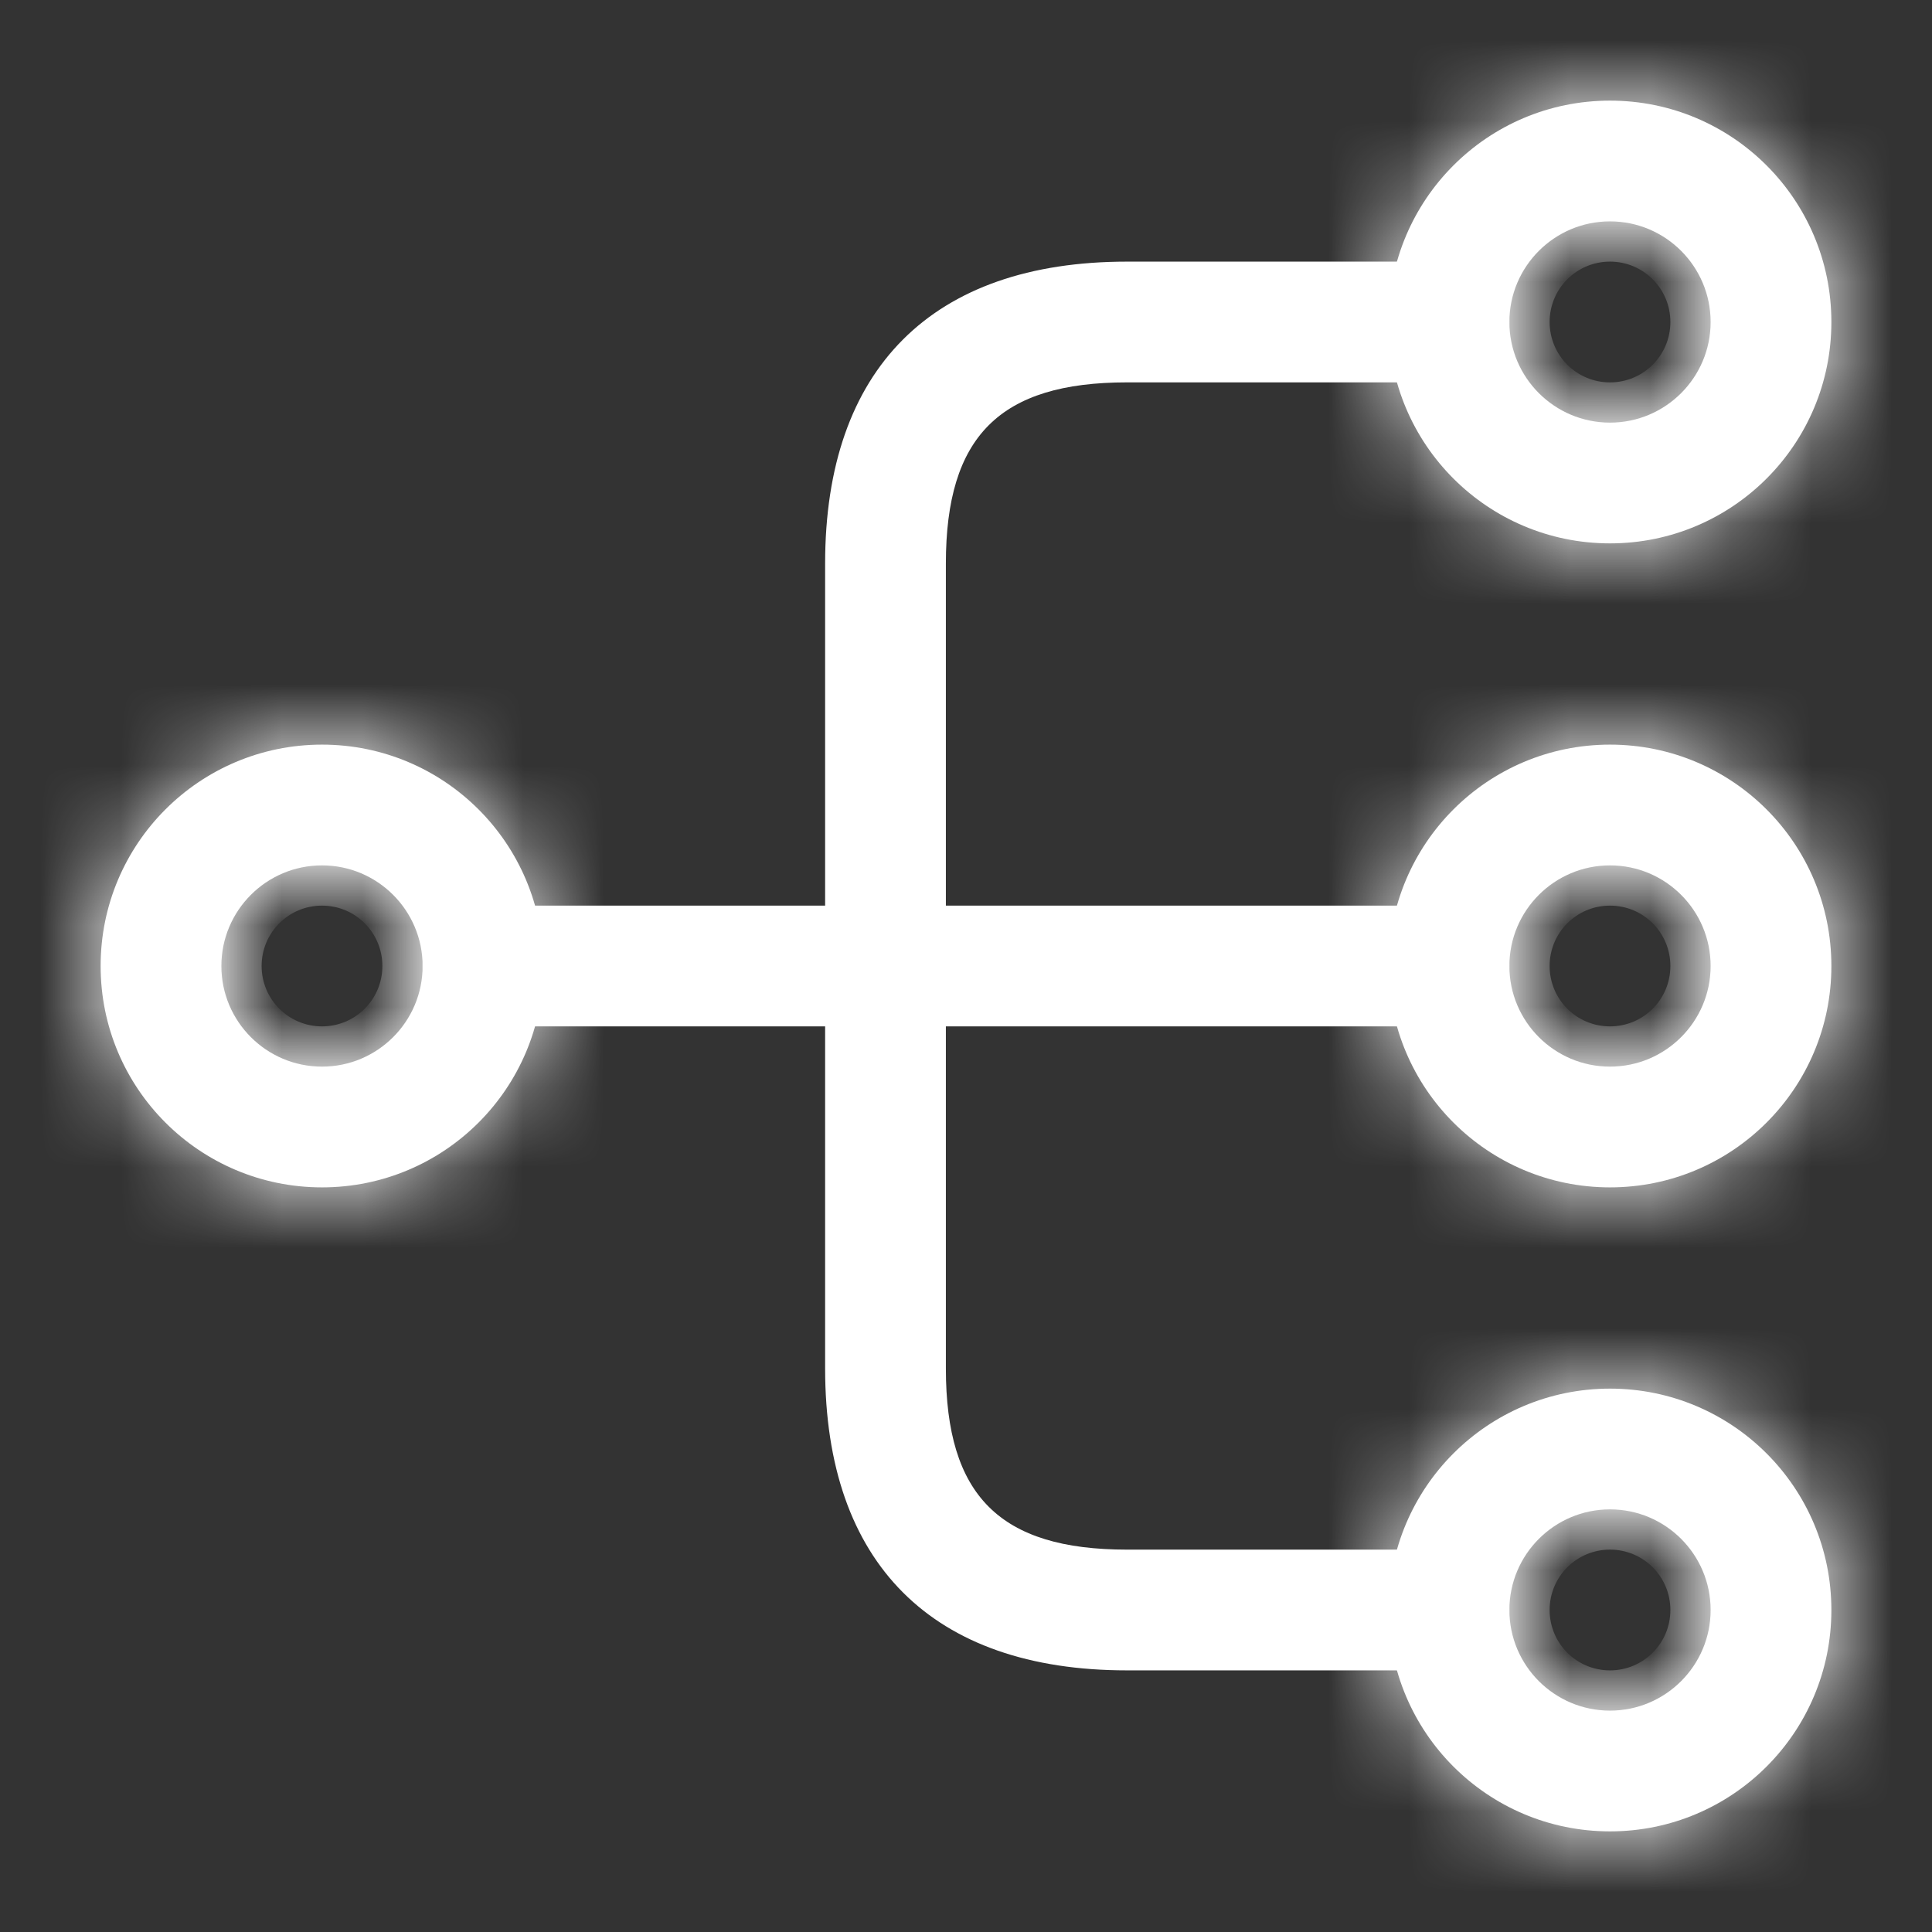 <svg width="24" height="24" viewBox="0 0 24 24" fill="none" xmlns="http://www.w3.org/2000/svg">
    <rect x="0" y="0" width="24" height="24" fill="#333333" stroke="none"/>
    <mask id="path-1-inside-1_2595_5068" fill="white">
        <path d="M20 14.75C18.48 14.75 17.25 13.52 17.25 12C17.25 10.48 18.48 9.25 20 9.25C21.52 9.25 22.75 10.48 22.75 12C22.75 13.52 21.52 14.75 20 14.75ZM20 10.75C19.31 10.75 18.75 11.31 18.75 12C18.75 12.69 19.31 13.25 20 13.25C20.69 13.25 21.25 12.69 21.25 12C21.25 11.31 20.69 10.75 20 10.75Z"/>
    </mask>
    <path d="M20 14.75C18.48 14.75 17.25 13.52 17.25 12C17.25 10.48 18.48 9.25 20 9.25C21.52 9.25 22.75 10.48 22.75 12C22.75 13.52 21.52 14.75 20 14.75ZM20 10.75C19.31 10.75 18.75 11.31 18.75 12C18.75 12.69 19.31 13.25 20 13.25C20.69 13.25 21.25 12.69 21.25 12C21.25 11.31 20.69 10.75 20 10.75Z" fill="white"/>
    <path d="M20 12.75C19.585 12.75 19.25 12.415 19.25 12H15.25C15.25 14.625 17.375 16.75 20 16.75V12.75ZM19.25 12C19.25 11.585 19.585 11.25 20 11.25V7.25C17.375 7.25 15.25 9.375 15.25 12H19.25ZM20 11.25C20.415 11.25 20.75 11.585 20.75 12H24.75C24.75 9.375 22.625 7.25 20 7.25V11.25ZM20.75 12C20.75 12.415 20.415 12.75 20 12.75V16.75C22.625 16.75 24.75 14.625 24.75 12H20.75ZM20 8.75C18.205 8.75 16.75 10.205 16.75 12H20.75C20.75 12.415 20.415 12.75 20 12.75V8.75ZM16.75 12C16.75 13.795 18.205 15.25 20 15.25V11.25C20.415 11.25 20.75 11.585 20.75 12H16.75ZM20 15.25C21.795 15.25 23.25 13.795 23.25 12H19.25C19.25 11.585 19.585 11.25 20 11.25V15.25ZM23.25 12C23.25 10.205 21.795 8.75 20 8.75V12.75C19.585 12.75 19.25 12.415 19.25 12H23.25Z" fill="white" mask="url(#path-1-inside-1_2595_5068)"/>
    <mask id="path-3-inside-2_2595_5068" fill="white">
        <path d="M20 6.75C18.48 6.75 17.25 5.52 17.25 4C17.25 2.48 18.48 1.25 20 1.25C21.52 1.25 22.75 2.48 22.75 4C22.75 5.52 21.52 6.75 20 6.75ZM20 2.75C19.31 2.75 18.75 3.31 18.75 4C18.75 4.69 19.31 5.25 20 5.25C20.69 5.25 21.25 4.69 21.25 4C21.25 3.31 20.69 2.75 20 2.75Z"/>
    </mask>
    <path d="M20 6.75C18.48 6.75 17.25 5.52 17.25 4C17.25 2.48 18.48 1.25 20 1.25C21.52 1.25 22.75 2.48 22.75 4C22.75 5.52 21.52 6.75 20 6.75ZM20 2.75C19.31 2.75 18.75 3.31 18.75 4C18.75 4.69 19.31 5.25 20 5.25C20.69 5.25 21.25 4.69 21.25 4C21.25 3.31 20.69 2.75 20 2.75Z" fill="white"/>
    <path d="M20 4.75C19.585 4.75 19.25 4.415 19.25 4H15.25C15.25 6.625 17.375 8.75 20 8.75V4.75ZM19.25 4C19.25 3.585 19.585 3.25 20 3.25V-0.75C17.375 -0.75 15.25 1.375 15.25 4H19.25ZM20 3.25C20.415 3.25 20.75 3.585 20.75 4H24.75C24.75 1.375 22.625 -0.75 20 -0.75V3.25ZM20.75 4C20.75 4.415 20.415 4.75 20 4.75V8.75C22.625 8.75 24.75 6.625 24.75 4H20.75ZM20 0.75C18.205 0.75 16.75 2.205 16.75 4H20.75C20.75 4.415 20.415 4.75 20 4.75V0.75ZM16.75 4C16.75 5.795 18.205 7.25 20 7.25V3.25C20.415 3.25 20.75 3.585 20.75 4H16.75ZM20 7.25C21.795 7.25 23.25 5.795 23.25 4H19.25C19.25 3.585 19.585 3.25 20 3.25V7.25ZM23.25 4C23.25 2.205 21.795 0.75 20 0.75V4.75C19.585 4.75 19.25 4.415 19.25 4H23.25Z" fill="white" mask="url(#path-3-inside-2_2595_5068)"/>
    <mask id="path-5-inside-3_2595_5068" fill="white">
        <path d="M20 22.75C18.48 22.75 17.25 21.52 17.25 20C17.25 18.48 18.48 17.25 20 17.25C21.52 17.25 22.75 18.48 22.75 20C22.75 21.52 21.52 22.75 20 22.75ZM20 18.75C19.31 18.75 18.75 19.31 18.75 20C18.75 20.69 19.31 21.25 20 21.25C20.69 21.25 21.25 20.69 21.25 20C21.25 19.31 20.69 18.75 20 18.75Z"/>
    </mask>
    <path d="M20 22.75C18.48 22.75 17.25 21.52 17.25 20C17.25 18.48 18.48 17.25 20 17.25C21.52 17.25 22.75 18.48 22.75 20C22.75 21.52 21.52 22.75 20 22.75ZM20 18.75C19.31 18.75 18.75 19.31 18.75 20C18.75 20.69 19.31 21.25 20 21.25C20.69 21.25 21.25 20.69 21.25 20C21.25 19.31 20.69 18.75 20 18.75Z" fill="white"/>
    <path d="M20 20.75C19.585 20.75 19.25 20.415 19.25 20H15.25C15.25 22.625 17.375 24.75 20 24.75V20.75ZM19.25 20C19.25 19.585 19.585 19.25 20 19.25V15.25C17.375 15.25 15.25 17.375 15.25 20H19.25ZM20 19.25C20.415 19.25 20.75 19.585 20.75 20H24.75C24.75 17.375 22.625 15.25 20 15.25V19.25ZM20.75 20C20.75 20.415 20.415 20.75 20 20.75V24.75C22.625 24.75 24.75 22.625 24.75 20H20.75ZM20 16.75C18.205 16.75 16.75 18.205 16.75 20H20.75C20.75 20.415 20.415 20.75 20 20.75V16.75ZM16.75 20C16.75 21.795 18.205 23.25 20 23.25V19.25C20.415 19.25 20.75 19.585 20.75 20H16.75ZM20 23.25C21.795 23.25 23.25 21.795 23.25 20H19.25C19.25 19.585 19.585 19.25 20 19.25V23.25ZM23.25 20C23.25 18.205 21.795 16.75 20 16.75V20.75C19.585 20.75 19.25 20.415 19.25 20H23.25Z" fill="white" mask="url(#path-5-inside-3_2595_5068)"/>
    <mask id="path-7-inside-4_2595_5068" fill="white">
        <path d="M4 14.75C2.48 14.75 1.25 13.52 1.25 12C1.25 10.48 2.48 9.25 4 9.25C5.52 9.25 6.75 10.48 6.75 12C6.75 13.52 5.52 14.75 4 14.75ZM4 10.75C3.31 10.75 2.75 11.31 2.75 12C2.75 12.69 3.31 13.25 4 13.25C4.69 13.25 5.25 12.69 5.25 12C5.25 11.31 4.69 10.75 4 10.75Z"/>
    </mask>
    <path d="M4 14.75C2.48 14.75 1.25 13.52 1.25 12C1.25 10.48 2.48 9.25 4 9.25C5.52 9.25 6.75 10.48 6.75 12C6.75 13.52 5.52 14.75 4 14.75ZM4 10.75C3.31 10.75 2.75 11.31 2.75 12C2.75 12.69 3.31 13.25 4 13.25C4.69 13.25 5.25 12.69 5.25 12C5.25 11.31 4.69 10.75 4 10.75Z" fill="white"/>
    <path d="M4 12.75C3.585 12.75 3.25 12.415 3.25 12H-0.75C-0.75 14.625 1.375 16.75 4 16.75V12.75ZM3.25 12C3.25 11.585 3.585 11.25 4 11.25V7.25C1.375 7.25 -0.75 9.375 -0.75 12H3.25ZM4 11.25C4.415 11.25 4.75 11.585 4.75 12H8.75C8.75 9.375 6.625 7.25 4 7.25V11.25ZM4.75 12C4.75 12.415 4.415 12.75 4 12.75V16.75C6.625 16.75 8.75 14.625 8.75 12H4.75ZM4 8.75C2.205 8.75 0.75 10.205 0.75 12H4.75C4.75 12.415 4.415 12.75 4 12.75V8.75ZM0.75 12C0.75 13.795 2.205 15.25 4 15.25V11.25C4.415 11.25 4.75 11.585 4.75 12H0.75ZM4 15.25C5.795 15.25 7.25 13.795 7.25 12H3.25C3.25 11.585 3.585 11.25 4 11.25V15.25ZM7.25 12C7.25 10.205 5.795 8.75 4 8.75V12.75C3.585 12.75 3.25 12.415 3.25 12H7.25Z" fill="white" mask="url(#path-7-inside-4_2595_5068)"/>
    <path d="M18 12.75H6C5.59 12.75 5.25 12.41 5.25 12C5.25 11.59 5.59 11.25 6 11.25H18C18.41 11.25 18.75 11.59 18.75 12C18.75 12.41 18.41 12.75 18 12.75Z" fill="white"/>
    <path d="M18 20.75H14C11.58 20.75 10.25 19.42 10.25 17V7C10.25 4.58 11.58 3.25 14 3.25H18C18.41 3.25 18.75 3.59 18.75 4C18.75 4.41 18.41 4.75 18 4.75H14C12.42 4.75 11.75 5.42 11.75 7V17C11.75 18.58 12.42 19.25 14 19.25H18C18.41 19.25 18.75 19.59 18.75 20C18.75 20.41 18.41 20.75 18 20.75Z" fill="white"/>
</svg>

